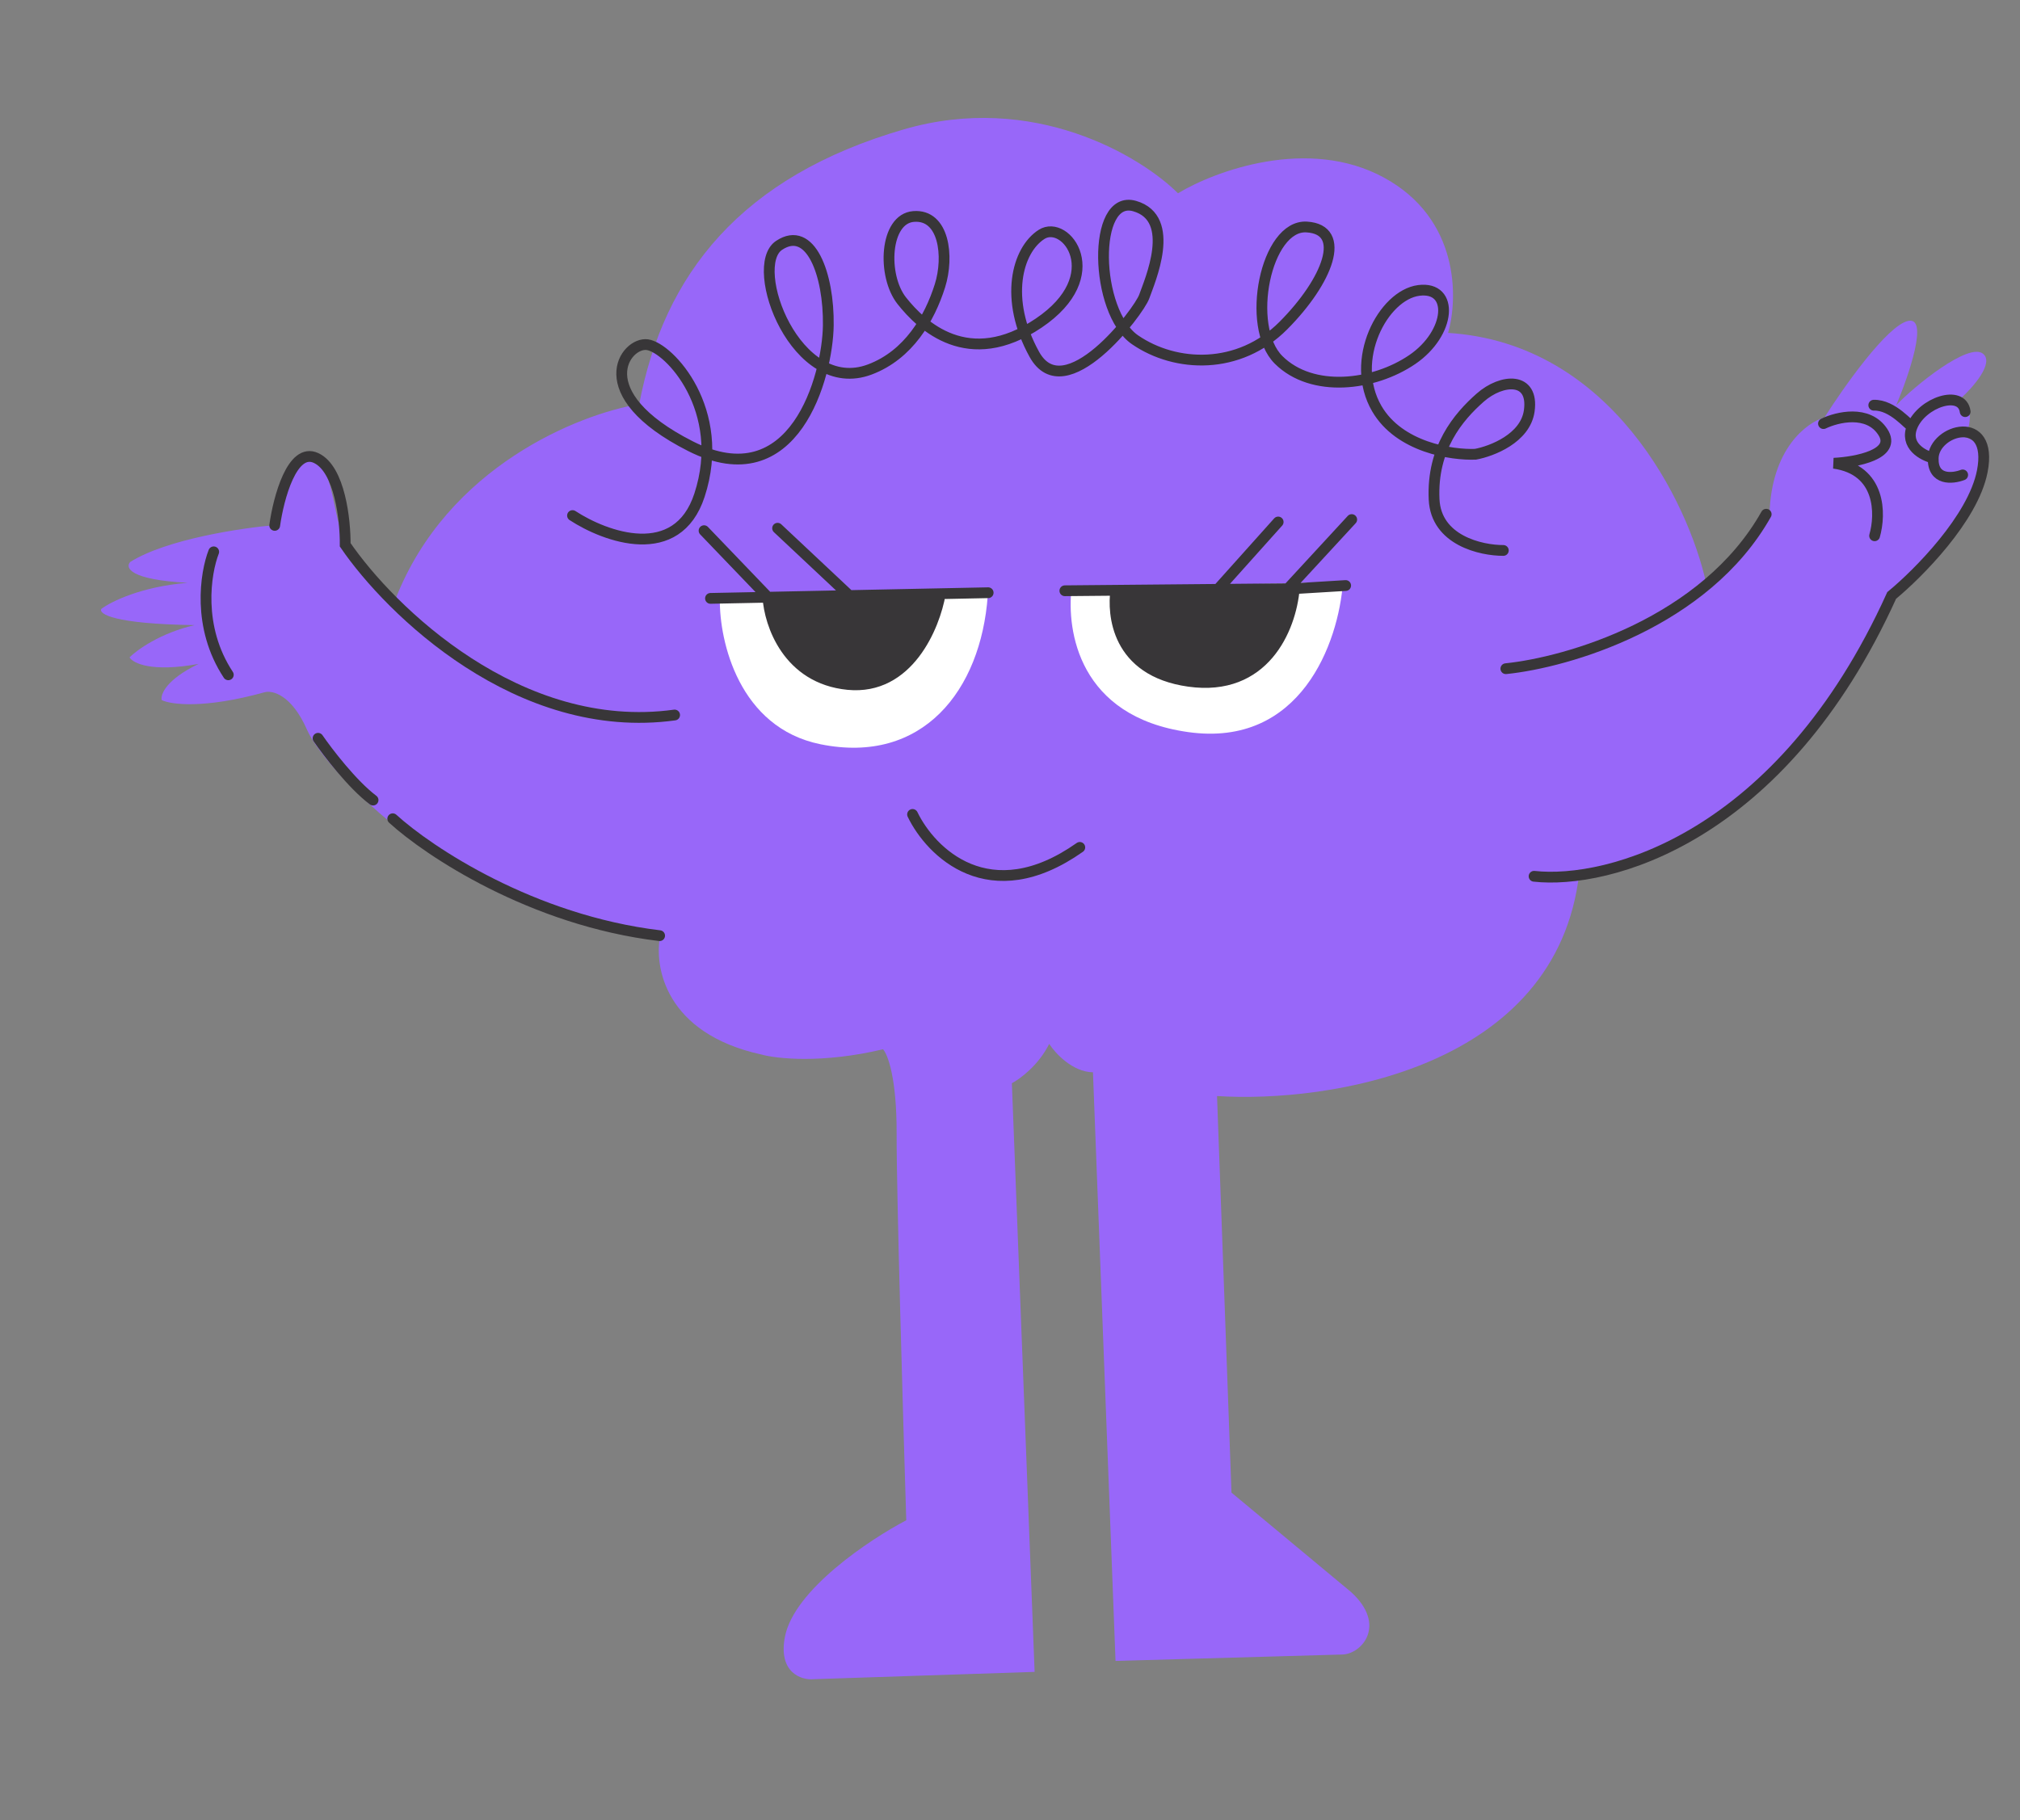 <?xml version="1.0" encoding="UTF-8"?> <svg xmlns="http://www.w3.org/2000/svg" width="375" height="338" viewBox="0 0 375 338" fill="none"><rect x="0" y="0" width="375" height="338" fill="#808080" stroke="none"/><path d="M151.112 311.8L192.07 310.446L187.847 201.14C189.334 200.364 192.803 197.816 194.778 193.839C195.902 195.572 199.102 199.053 202.902 199.113L207.091 308.414L249.208 307.223C252.781 307.132 257.534 301.772 250.831 295.633L228.619 277.16L225.934 203.52C246.625 204.842 289.042 198.415 293.179 162.125C303.992 162.261 330.604 152.242 350.55 111.076C357.129 106.286 369.917 94.291 368.434 84.63C368.349 83.83 367.5 82.017 364.784 81.164C365.607 79.507 366.606 75.747 364.019 73.967C366.275 71.92 370.257 67.396 368.134 65.681C365.48 63.536 355.489 71.591 352.024 75.241C354.381 69.663 358.119 58.724 354.215 59.596C350.312 60.467 342.25 71.903 338.707 77.512C335.427 78.431 328.793 83.332 328.496 95.58C327.399 97.79 323.503 103.389 316.697 108.108C313.429 93.47 299.28 63.718 268.823 61.816C270.708 55.384 270.966 40.61 256.91 32.969C242.855 25.328 225.572 31.731 218.687 35.888C211.773 29.011 191.907 17.011 167.763 24.029C137.584 32.8 123.235 50.879 118.667 75.055C107.583 76.851 83.017 86.606 73.419 111.259C70.959 109.141 65.588 103.899 63.789 99.865C61.541 94.824 61.762 84.811 57.045 84.741C53.271 84.685 51.524 93.224 51.122 97.501C44.944 98.014 30.902 100.105 24.162 104.36C23.227 105.411 24.055 107.654 34.847 108.22C26.243 108.905 20.569 111.735 18.807 113.063C18.286 113.975 21.016 115.854 36.11 116.078C29.759 117.552 25.42 120.686 24.045 122.069C24.681 123.143 28.138 124.887 36.874 123.275C30.792 126.204 29.773 128.976 30.024 129.996C31.682 130.819 37.824 131.68 49.136 128.537C50.569 128.147 54.152 129.003 57.016 135.549C60.597 143.732 88.48 172.452 122.577 173.683C121.379 179.423 123.454 191.885 141.339 195.808C144.182 196.6 152.681 197.515 163.927 194.836C164.785 195.744 166.491 200.158 166.453 210.551C166.415 220.945 167.63 262.71 168.241 282.294C161.439 285.871 147.389 295.207 145.711 303.954C144.454 310.509 148.679 312.05 151.112 311.8Z" fill="#9867F9"></path><path d="M106.284 95.733C112.418 99.744 125.721 104.6 129.857 91.945C135.027 76.125 124.238 64.57 120.181 64.002C116.125 63.434 108.869 73.053 128.177 82.847C147.485 92.641 153.629 69.868 153.768 60.434C153.908 51 150.489 41.658 144.625 45.564C138.76 49.469 147.764 73.772 161.487 68.604C168.672 65.898 172.575 59.156 174.495 53.063C176.207 47.63 175.279 39.746 169.601 40.199V40.199C164.223 40.627 163.733 51.194 167.41 55.844C171.086 60.495 179.775 68.802 192.825 59.995C205.876 51.187 197.903 40.617 193.359 43.526C188.816 46.435 186.358 55.545 192.014 65.79C197.669 76.036 211.438 57.875 212.423 55.059C213.409 52.243 218.59 40.561 210.64 38.266C202.689 35.971 203.163 57.899 210.708 63.091C218.252 68.284 230.004 68.748 238.256 60.45C246.509 52.153 250.206 42.626 242.592 42.151C234.978 41.675 231.14 60.636 237.364 66.825C243.587 73.013 255.003 71.659 262.189 66.757C269.374 61.855 270.012 53.081 263.395 53.927C256.777 54.773 250.356 66.872 255.594 75.877C259.784 83.082 269.547 84.528 273.905 84.35C276.937 83.79 283.181 81.395 283.895 76.296C284.788 69.922 278.831 70.269 274.786 73.839C270.741 77.408 265.792 83.214 266.232 92.729C266.584 100.341 274.947 102.222 279.084 102.21" stroke="#383638" stroke-width="2" stroke-linecap="round"></path><path d="M152.329 138.2C137.161 135.13 133.547 119.026 133.636 111.357L183.367 110.642C182.092 128.188 171.289 142.037 152.329 138.2Z" fill="white"></path><path d="M220.594 135.942C200.175 133.082 198.033 117.026 198.922 109.273L249.314 108.059C248.518 119.37 241.455 138.863 220.594 135.942Z" fill="white"></path><path d="M157.671 110.587L142.561 110.896C142.854 115.84 146.236 126.002 157.427 127.097C168.618 128.191 173.511 116.317 174.558 110.243L157.671 110.587Z" fill="#383638"></path><path d="M131.896 111.113L142.561 110.896M183.446 110.061L174.558 110.243M157.671 110.587L144.355 98.087M157.671 110.587L142.561 110.896M157.671 110.587L174.558 110.243M142.561 110.896L130.703 98.539M142.561 110.896C142.854 115.84 146.236 126.002 157.427 127.097C168.618 128.191 173.511 116.317 174.558 110.243" stroke="#383638" stroke-width="2" stroke-linecap="round" stroke-linejoin="round"></path><path d="M239.095 109.316L226.08 109.435L207.149 109.609C206.543 113.934 207.163 124.613 220.734 126.513C234.641 128.461 239.616 116.845 240.278 109.305L239.095 109.316Z" fill="#383638"></path><path d="M197.683 109.696L207.149 109.609M249.813 108.725L240.278 109.305M239.095 109.316L250.938 96.475M239.095 109.316L226.08 109.435M239.095 109.316L240.278 109.305M226.08 109.435L237.285 96.926M226.08 109.435L207.149 109.609M207.149 109.609C206.543 113.934 207.163 124.613 220.734 126.513C234.641 128.461 239.616 116.845 240.278 109.305" stroke="#383638" stroke-width="2" stroke-linecap="round" stroke-linejoin="round"></path><path d="M169.41 151.229C172.767 158.198 183.676 169.179 200.458 157.349" stroke="#383638" stroke-width="2" stroke-linecap="round"></path><path d="M284.792 162.714C298.367 164.222 330.65 155.902 351.18 110.565C356.079 106.524 366.3 96.257 367.998 87.514C370.119 76.585 359.039 79.76 358.888 85.056M358.888 85.056C358.767 89.293 362.485 88.908 364.358 88.186M358.888 85.056C356.984 84.593 353.536 82.771 354.983 79.192M354.983 79.192C356.791 74.719 364.232 72.216 364.823 76.434M354.983 79.192C354.403 79.111 351.413 75.147 347.855 75.24" stroke="#383638" stroke-width="2" stroke-linecap="round"></path><path d="M348.009 99.484C349.156 95.509 349.249 87.25 340.441 86.017C344.606 85.812 352.254 84.362 349.528 80.199C346.802 76.036 341.052 77.436 338.518 78.657" stroke="#383638" stroke-width="2" stroke-linecap="round"></path><path d="M279.552 124.167C290.941 123.005 316.552 115.641 327.883 95.485" stroke="#383638" stroke-width="2" stroke-linecap="round"></path><path d="M39.673 102.469C38.14 106.39 36.534 116.446 42.384 125.301" stroke="#383638" stroke-width="2" stroke-linecap="round"></path><path d="M59.047 137.09C60.847 139.705 65.409 145.662 69.257 148.564" stroke="#383638" stroke-width="2" stroke-linecap="round"></path><path d="M72.91 152.031C79.547 158.081 98.747 170.894 122.455 173.741" stroke="#383638" stroke-width="2" stroke-linecap="round"></path><path d="M50.997 97.555C51.701 92.533 54.218 82.998 58.659 85.038C63.1 87.078 64.124 96.636 64.082 101.161C72.418 113.357 96.32 136.754 125.238 132.769" stroke="#383638" stroke-width="2" stroke-linecap="round"></path></svg> 